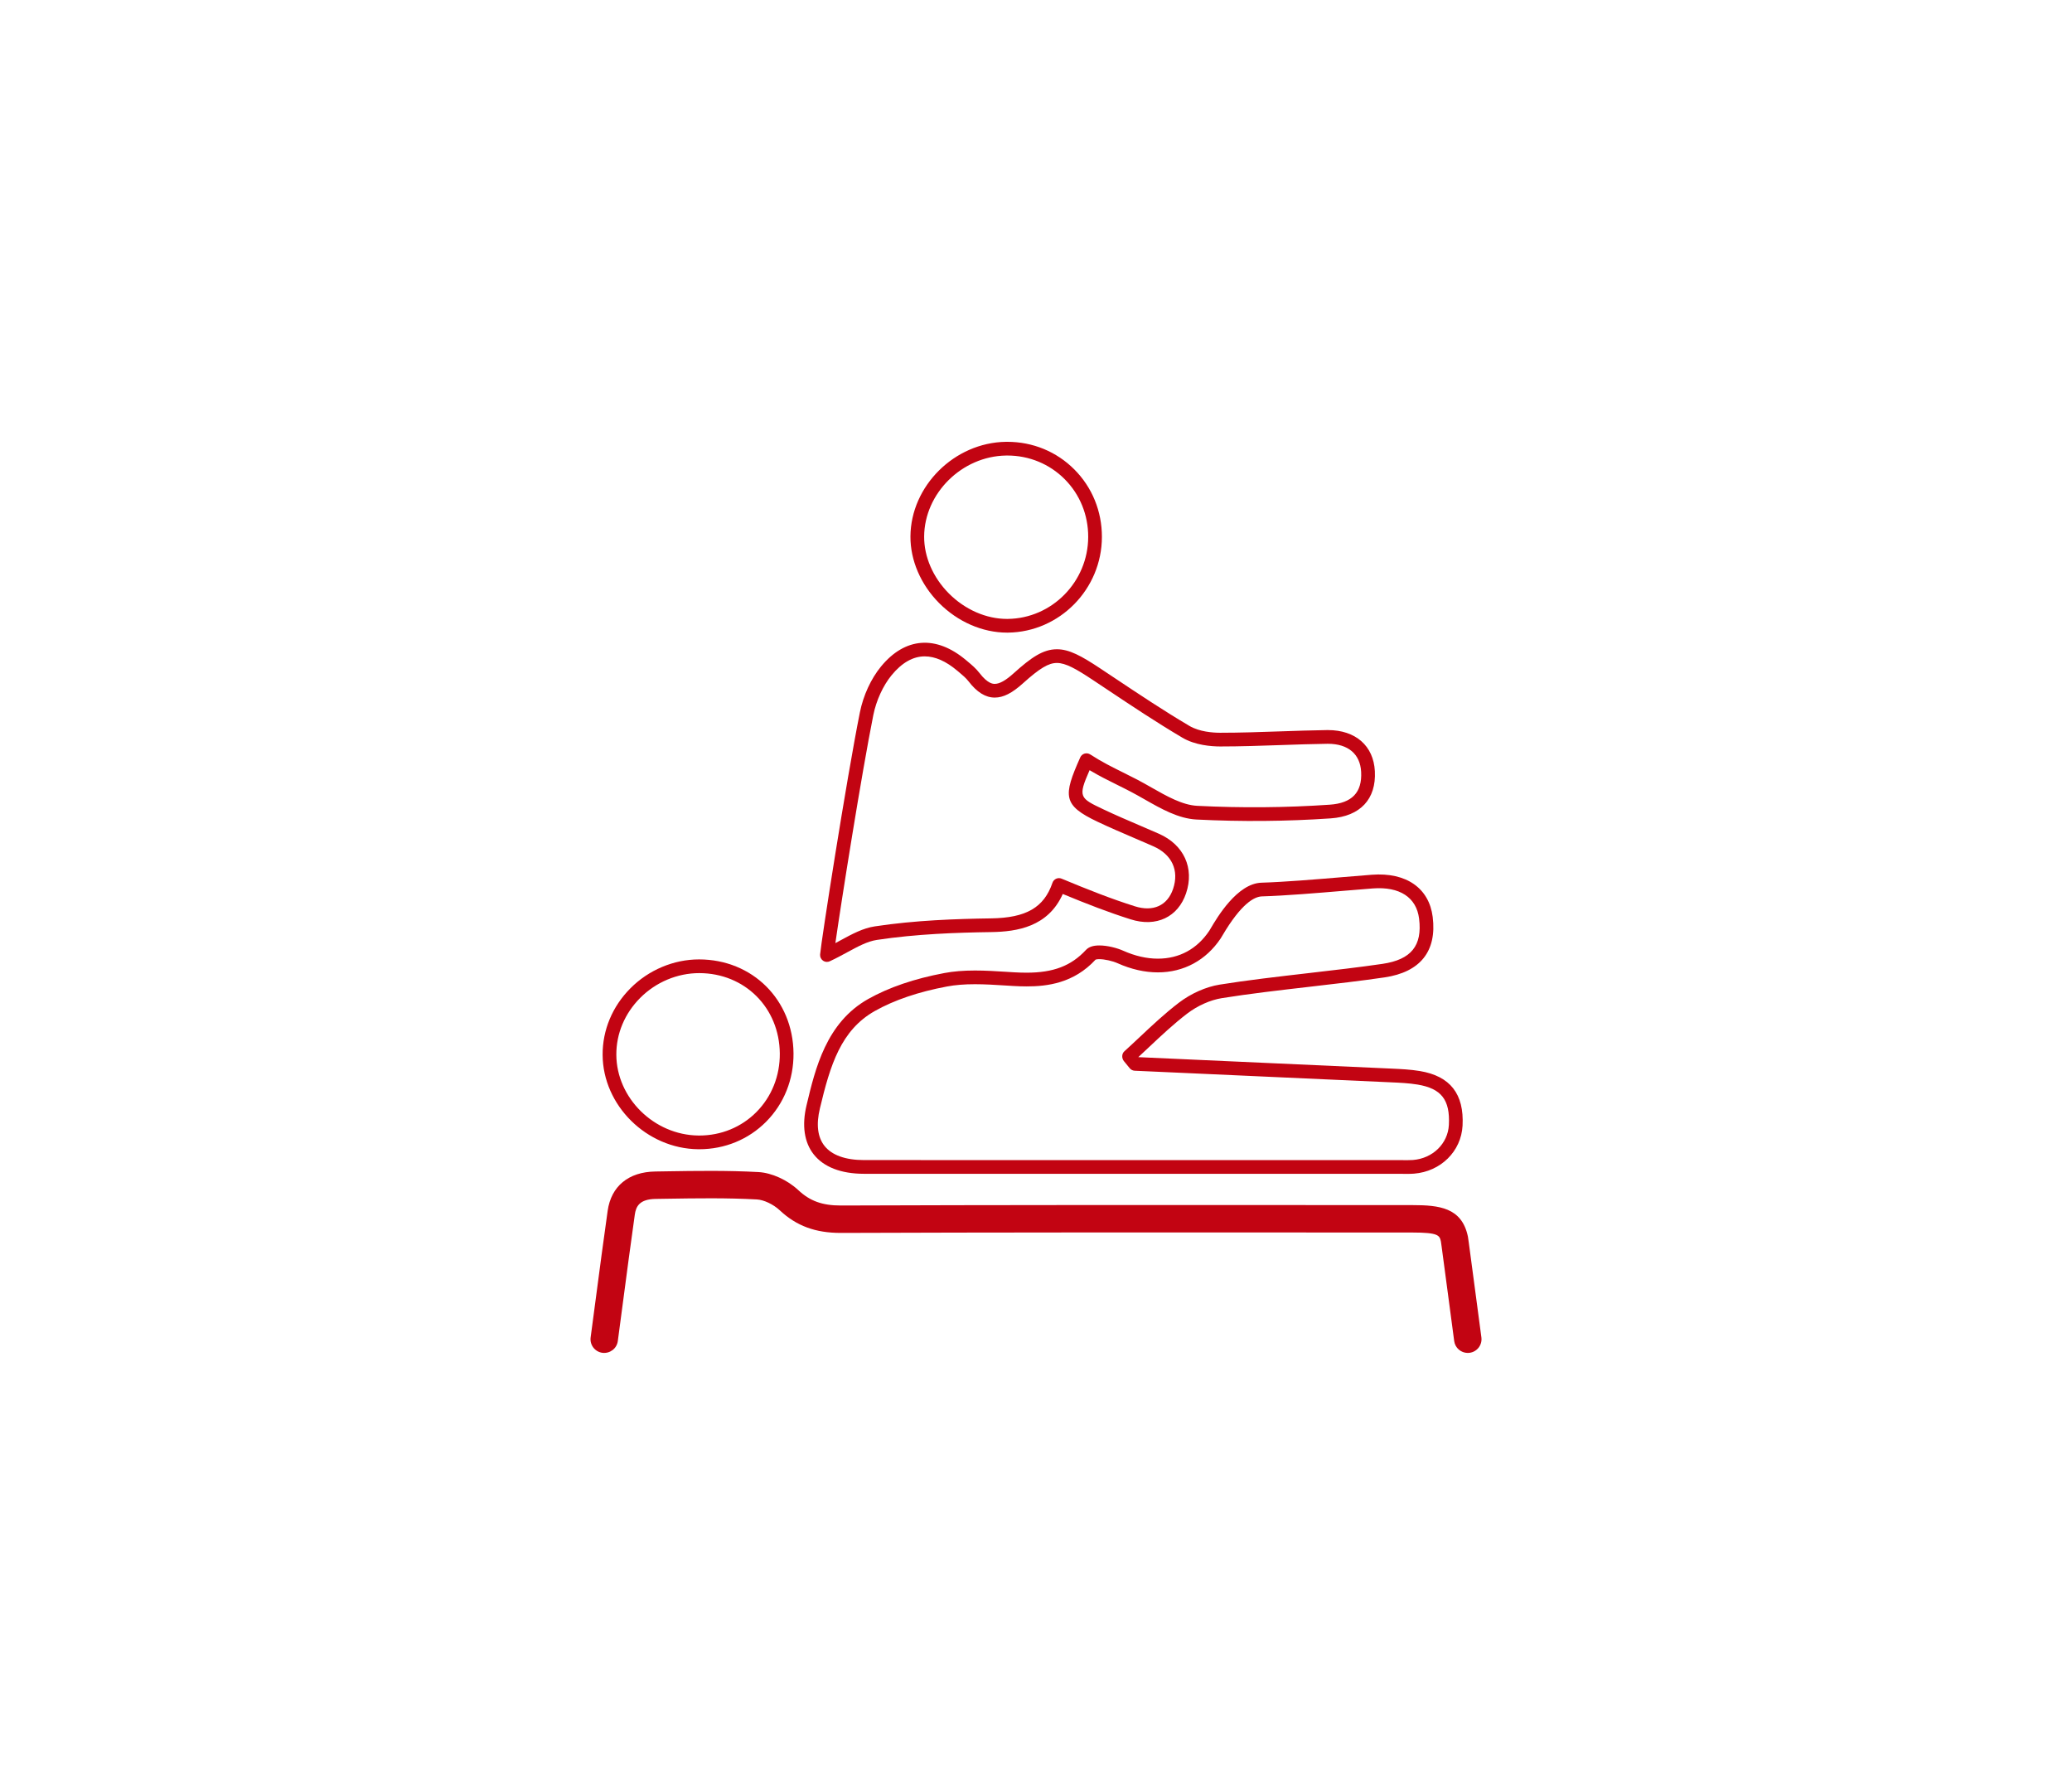 <?xml version="1.0" encoding="utf-8"?>
<!-- Generator: Adobe Illustrator 16.0.0, SVG Export Plug-In . SVG Version: 6.00 Build 0)  -->
<!DOCTYPE svg PUBLIC "-//W3C//DTD SVG 1.1//EN" "http://www.w3.org/Graphics/SVG/1.1/DTD/svg11.dtd">
<svg version="1.1" id="Layer_1" xmlns="http://www.w3.org/2000/svg" xmlns:xlink="http://www.w3.org/1999/xlink" x="0px" y="0px"
	 width="255px" height="220px" viewBox="0 0 255 220" enable-background="new 0 0 255 220" xml:space="preserve">
<g>
	<path fill="#C20412" d="M173.205,144.446l-0.748-0.005l-31.124,0.001c-11.672,0-23.343-0.002-35.016-0.006
		c-2.812-0.004-4.947-0.831-6.178-2.393c-1.167-1.482-1.47-3.575-0.875-6.054c1.078-4.522,2.42-10.153,7.585-13.062
		c2.544-1.431,5.7-2.506,9.383-3.196c1.107-0.208,2.336-0.31,3.756-0.31c1.294,0,2.603,0.082,3.867,0.162l0.94,0.058
		c0.521,0.029,1.034,0.048,1.54,0.048c3.305,0,5.49-0.836,7.31-2.797c0.345-0.372,0.883-0.555,1.646-0.555
		c1.031,0,2.221,0.326,2.942,0.649c1.453,0.648,2.889,0.977,4.265,0.977c2.637,0,4.824-1.186,6.327-3.431
		c0.032-0.046,0.084-0.137,0.157-0.261c0.811-1.377,3.277-5.567,6.271-5.656c2.874-0.089,6.668-0.406,10.015-0.687
		c1.264-0.106,2.471-0.207,3.554-0.29c4.266-0.327,7.058,1.665,7.499,5.189c0.527,4.22-1.524,6.793-5.934,7.442
		c-2.79,0.412-5.998,0.782-9.1,1.14c-3.744,0.432-7.616,0.879-10.92,1.413c-1.422,0.229-2.975,0.922-4.259,1.899
		c-1.63,1.243-3.175,2.694-4.668,4.097c-0.448,0.421-0.896,0.842-1.347,1.259c0.001,0.002,0.003,0.003,0.004,0.005l5.992,0.271
		c8.325,0.375,16.653,0.75,24.978,1.13l0.212,0.01c1.135,0.053,2.309,0.106,3.463,0.298c3.735,0.624,5.454,2.819,5.255,6.713
		c-0.166,3.165-2.679,5.652-5.977,5.914C173.749,144.44,173.477,144.446,173.205,144.446z M172.457,142.754l0.748,0.005
		c0.228,0,0.456-0.004,0.683-0.021c2.442-0.194,4.304-2.011,4.425-4.319c0.157-3.082-0.921-4.474-3.847-4.962
		c-1.056-0.175-2.178-0.227-3.264-0.276l-0.212-0.01c-8.323-0.381-16.651-0.756-24.976-1.131l-6.366-0.286
		c-0.236-0.011-0.457-0.12-0.609-0.302c-0.244-0.292-0.484-0.59-0.723-0.885c-0.281-0.348-0.276-0.897,0.055-1.198
		c0.645-0.584,1.279-1.181,1.914-1.777c1.525-1.432,3.102-2.912,4.801-4.209c1.499-1.141,3.325-1.951,5.012-2.224
		c3.342-0.54,7.233-0.988,10.996-1.423c3.089-0.356,6.283-0.725,9.047-1.132c3.532-0.521,4.922-2.237,4.506-5.565
		c-0.328-2.623-2.396-3.967-5.696-3.717c-1.079,0.083-2.282,0.184-3.542,0.289c-3.367,0.282-7.185,0.603-10.104,0.691
		c-0.941,0.028-2.55,0.888-4.868,4.826c-0.098,0.166-0.169,0.286-0.209,0.346c-1.804,2.693-4.549,4.178-7.729,4.178
		c-1.614,0-3.281-0.378-4.953-1.124c-0.64-0.287-1.608-0.502-2.254-0.502c-0.344,0-0.46,0.058-0.461,0.059
		c-2.692,2.913-5.957,3.293-8.494,3.293c-0.537,0-1.084-0.02-1.638-0.052l-0.948-0.058c-1.239-0.078-2.521-0.159-3.762-0.159
		c-1.313,0-2.44,0.092-3.444,0.281c-3.502,0.656-6.484,1.668-8.867,3.008c-4.189,2.359-5.497,6.638-6.771,11.985
		c-0.477,1.987-0.288,3.54,0.56,4.617c0.899,1.142,2.577,1.747,4.854,1.749c11.672,0.005,23.344,0.006,35.015,0.006L172.457,142.754
		z"/>
	<path fill="#C20412" d="M101.771,118.361c-0.17,0-0.338-0.052-0.482-0.151c-0.246-0.172-0.383-0.461-0.358-0.76
		c0.132-1.629,3.236-21.505,4.894-29.787c0.418-2.085,1.366-4.145,2.602-5.65c2.959-3.604,6.776-3.895,10.481-0.768l0.177,0.148
		c0.506,0.424,1.028,0.861,1.455,1.416c1.029,1.341,1.677,1.341,1.89,1.341c0.599,0,1.344-0.42,2.343-1.322
		c2.117-1.905,3.588-2.937,5.301-2.937c1.507,0,2.99,0.802,5.37,2.383l1.683,1.12c2.999,1.999,6.1,4.066,9.239,5.92
		c1.239,0.737,2.906,0.85,3.79,0.852l0,0c2.474,0,4.973-0.086,7.39-0.17c1.917-0.066,3.834-0.132,5.751-0.159l0.131-0.001
		c3.403,0,5.616,1.939,5.776,5.061c0.182,3.439-1.799,5.556-5.435,5.805c-5.429,0.372-11.012,0.42-16.516,0.142
		c-2.234-0.117-4.343-1.316-6.382-2.478c-0.562-0.319-1.119-0.637-1.671-0.926c-0.59-0.31-1.163-0.594-1.732-0.876
		c-1.082-0.536-2.194-1.087-3.372-1.793c-1.461,3.324-1.235,3.431,1.73,4.834c1.453,0.689,2.964,1.336,4.425,1.962
		c0.789,0.338,1.579,0.676,2.364,1.022c3.084,1.354,4.401,4.232,3.355,7.33c-0.985,2.923-3.663,4.212-6.822,3.206
		c-2.731-0.863-5.349-1.879-8.351-3.119c-1.815,4.047-5.629,4.642-8.815,4.688c-4.214,0.062-9.181,0.225-14.063,0.964
		c-1.171,0.177-2.322,0.802-3.654,1.524c-0.676,0.367-1.373,0.746-2.137,1.1C102.013,118.335,101.892,118.361,101.771,118.361z
		 M113.808,80.766c-1.444,0-2.816,0.78-4.078,2.317c-1.051,1.279-1.893,3.115-2.252,4.911c-1.431,7.146-3.94,22.933-4.668,28.056
		c0.219-0.116,0.435-0.233,0.648-0.35c1.41-0.766,2.743-1.489,4.207-1.71c4.982-0.755,10.021-0.921,14.291-0.983
		c4.334-0.062,6.527-1.332,7.572-4.383c0.075-0.221,0.239-0.399,0.451-0.496c0.214-0.095,0.457-0.101,0.671-0.009
		c3.3,1.374,6.094,2.478,9.005,3.397c2.262,0.719,4.021-0.08,4.716-2.137c0.769-2.277-0.143-4.239-2.437-5.247
		c-0.781-0.345-1.565-0.681-2.35-1.016c-1.476-0.632-3.001-1.285-4.482-1.988c-4.323-2.045-4.283-3.158-2.157-7.93
		c0.101-0.226,0.294-0.396,0.53-0.466c0.238-0.071,0.491-0.032,0.699,0.101c1.412,0.916,2.688,1.549,4.04,2.219
		c0.581,0.288,1.166,0.578,1.766,0.893c0.568,0.298,1.144,0.624,1.723,0.954c1.869,1.063,3.801,2.163,5.635,2.258
		c5.435,0.276,10.952,0.229,16.313-0.14c2.734-0.187,3.999-1.506,3.865-4.033c-0.113-2.2-1.604-3.461-4.092-3.461l-0.107,0.001
		c-1.906,0.026-3.812,0.092-5.717,0.158c-2.431,0.084-4.944,0.171-7.426,0.171c-1.081-0.003-3.089-0.146-4.671-1.088
		c-3.178-1.875-6.298-3.956-9.315-5.968l-1.681-1.119c-2.098-1.393-3.36-2.101-4.437-2.101c-1.026,0-2.118,0.655-4.171,2.503
		c-1.346,1.215-2.417,1.757-3.473,1.757c-1.139,0-2.193-0.654-3.227-2c-0.314-0.407-0.745-0.769-1.201-1.151l-0.182-0.152
		C116.428,81.36,115.078,80.766,113.808,80.766z"/>
	<path fill="#C20412" d="M123.933,77.844c-3.014,0-6.061-1.326-8.359-3.64c-2.259-2.273-3.544-5.26-3.526-8.194
		c0.039-6.211,5.411-11.542,11.729-11.643l0.193-0.001c3.132,0,6.061,1.206,8.246,3.397c2.196,2.2,3.401,5.151,3.395,8.311
		c-0.012,6.414-5.195,11.694-11.556,11.77H123.933z M123.97,56.053l-0.166,0.002c-5.425,0.085-10.036,4.649-10.069,9.965
		c-0.016,2.489,1.091,5.039,3.035,6.996c1.984,1.996,4.596,3.142,7.163,3.142l0.103-0.001c5.442-0.063,9.878-4.589,9.888-10.086
		c0.007-2.707-1.023-5.234-2.9-7.115C129.155,57.084,126.65,56.053,123.97,56.053z"/>
	<path fill="#C20412" d="M86.062,141.414h-0.142c-6.344-0.072-11.728-5.394-11.756-11.62c-0.015-3.046,1.202-5.955,3.426-8.19
		c2.244-2.255,5.322-3.549,8.444-3.549c6.58,0.009,11.566,4.979,11.623,11.562c0.025,3.208-1.17,6.193-3.366,8.407
		C92.123,140.21,89.2,141.414,86.062,141.414z M86.057,119.742c-2.698,0-5.34,1.112-7.27,3.051
		c-1.905,1.915-2.948,4.398-2.935,6.993c0.023,5.326,4.644,9.879,10.088,9.94l0.122,0.001c2.685,0,5.183-1.027,7.032-2.892
		c1.877-1.893,2.898-4.451,2.876-7.206C95.923,124,91.661,119.749,86.057,119.742z"/>
	<path fill="#C20412" d="M180.637,166.479c-0.832,0-1.557-0.616-1.67-1.463c-0.229-1.706-0.453-3.405-0.677-5.101
		c-0.289-2.188-0.576-4.368-0.872-6.546l-0.087-0.607c-0.164-0.753-0.314-1.097-3.502-1.1l-13.412-0.005
		c-18.642-0.006-37.92-0.016-56.878,0.054c-0.021,0-0.043,0-0.065,0c-3.137,0-5.459-0.862-7.522-2.794
		c-0.773-0.722-1.95-1.28-2.798-1.325c-3.681-0.204-7.462-0.144-11.12-0.087l-1.327,0.021c-2.031,0.028-2.441,0.946-2.582,1.934
		c-0.509,3.592-0.983,7.188-1.461,10.805l-0.63,4.751c-0.123,0.923-0.968,1.562-1.896,1.448c-0.924-0.123-1.572-0.972-1.448-1.896
		l0.629-4.745c0.479-3.628,0.955-7.234,1.466-10.838c0.431-3.026,2.572-4.787,5.874-4.832l1.322-0.021
		c3.717-0.06,7.558-0.117,11.355,0.091c1.631,0.088,3.562,0.963,4.919,2.23c1.43,1.337,2.943,1.885,5.218,1.885
		c0.018,0,0.036,0,0.054,0c18.965-0.07,38.247-0.062,56.892-0.054l13.412,0.005c3.278,0.003,6.053,0.292,6.812,3.819
		c0.008,0.038,0.015,0.076,0.021,0.114l0.098,0.68c0.298,2.195,0.586,4.38,0.875,6.572c0.224,1.691,0.447,3.389,0.676,5.092
		c0.124,0.924-0.524,1.772-1.447,1.896C180.787,166.473,180.711,166.479,180.637,166.479z"/>
</g>
</svg>
